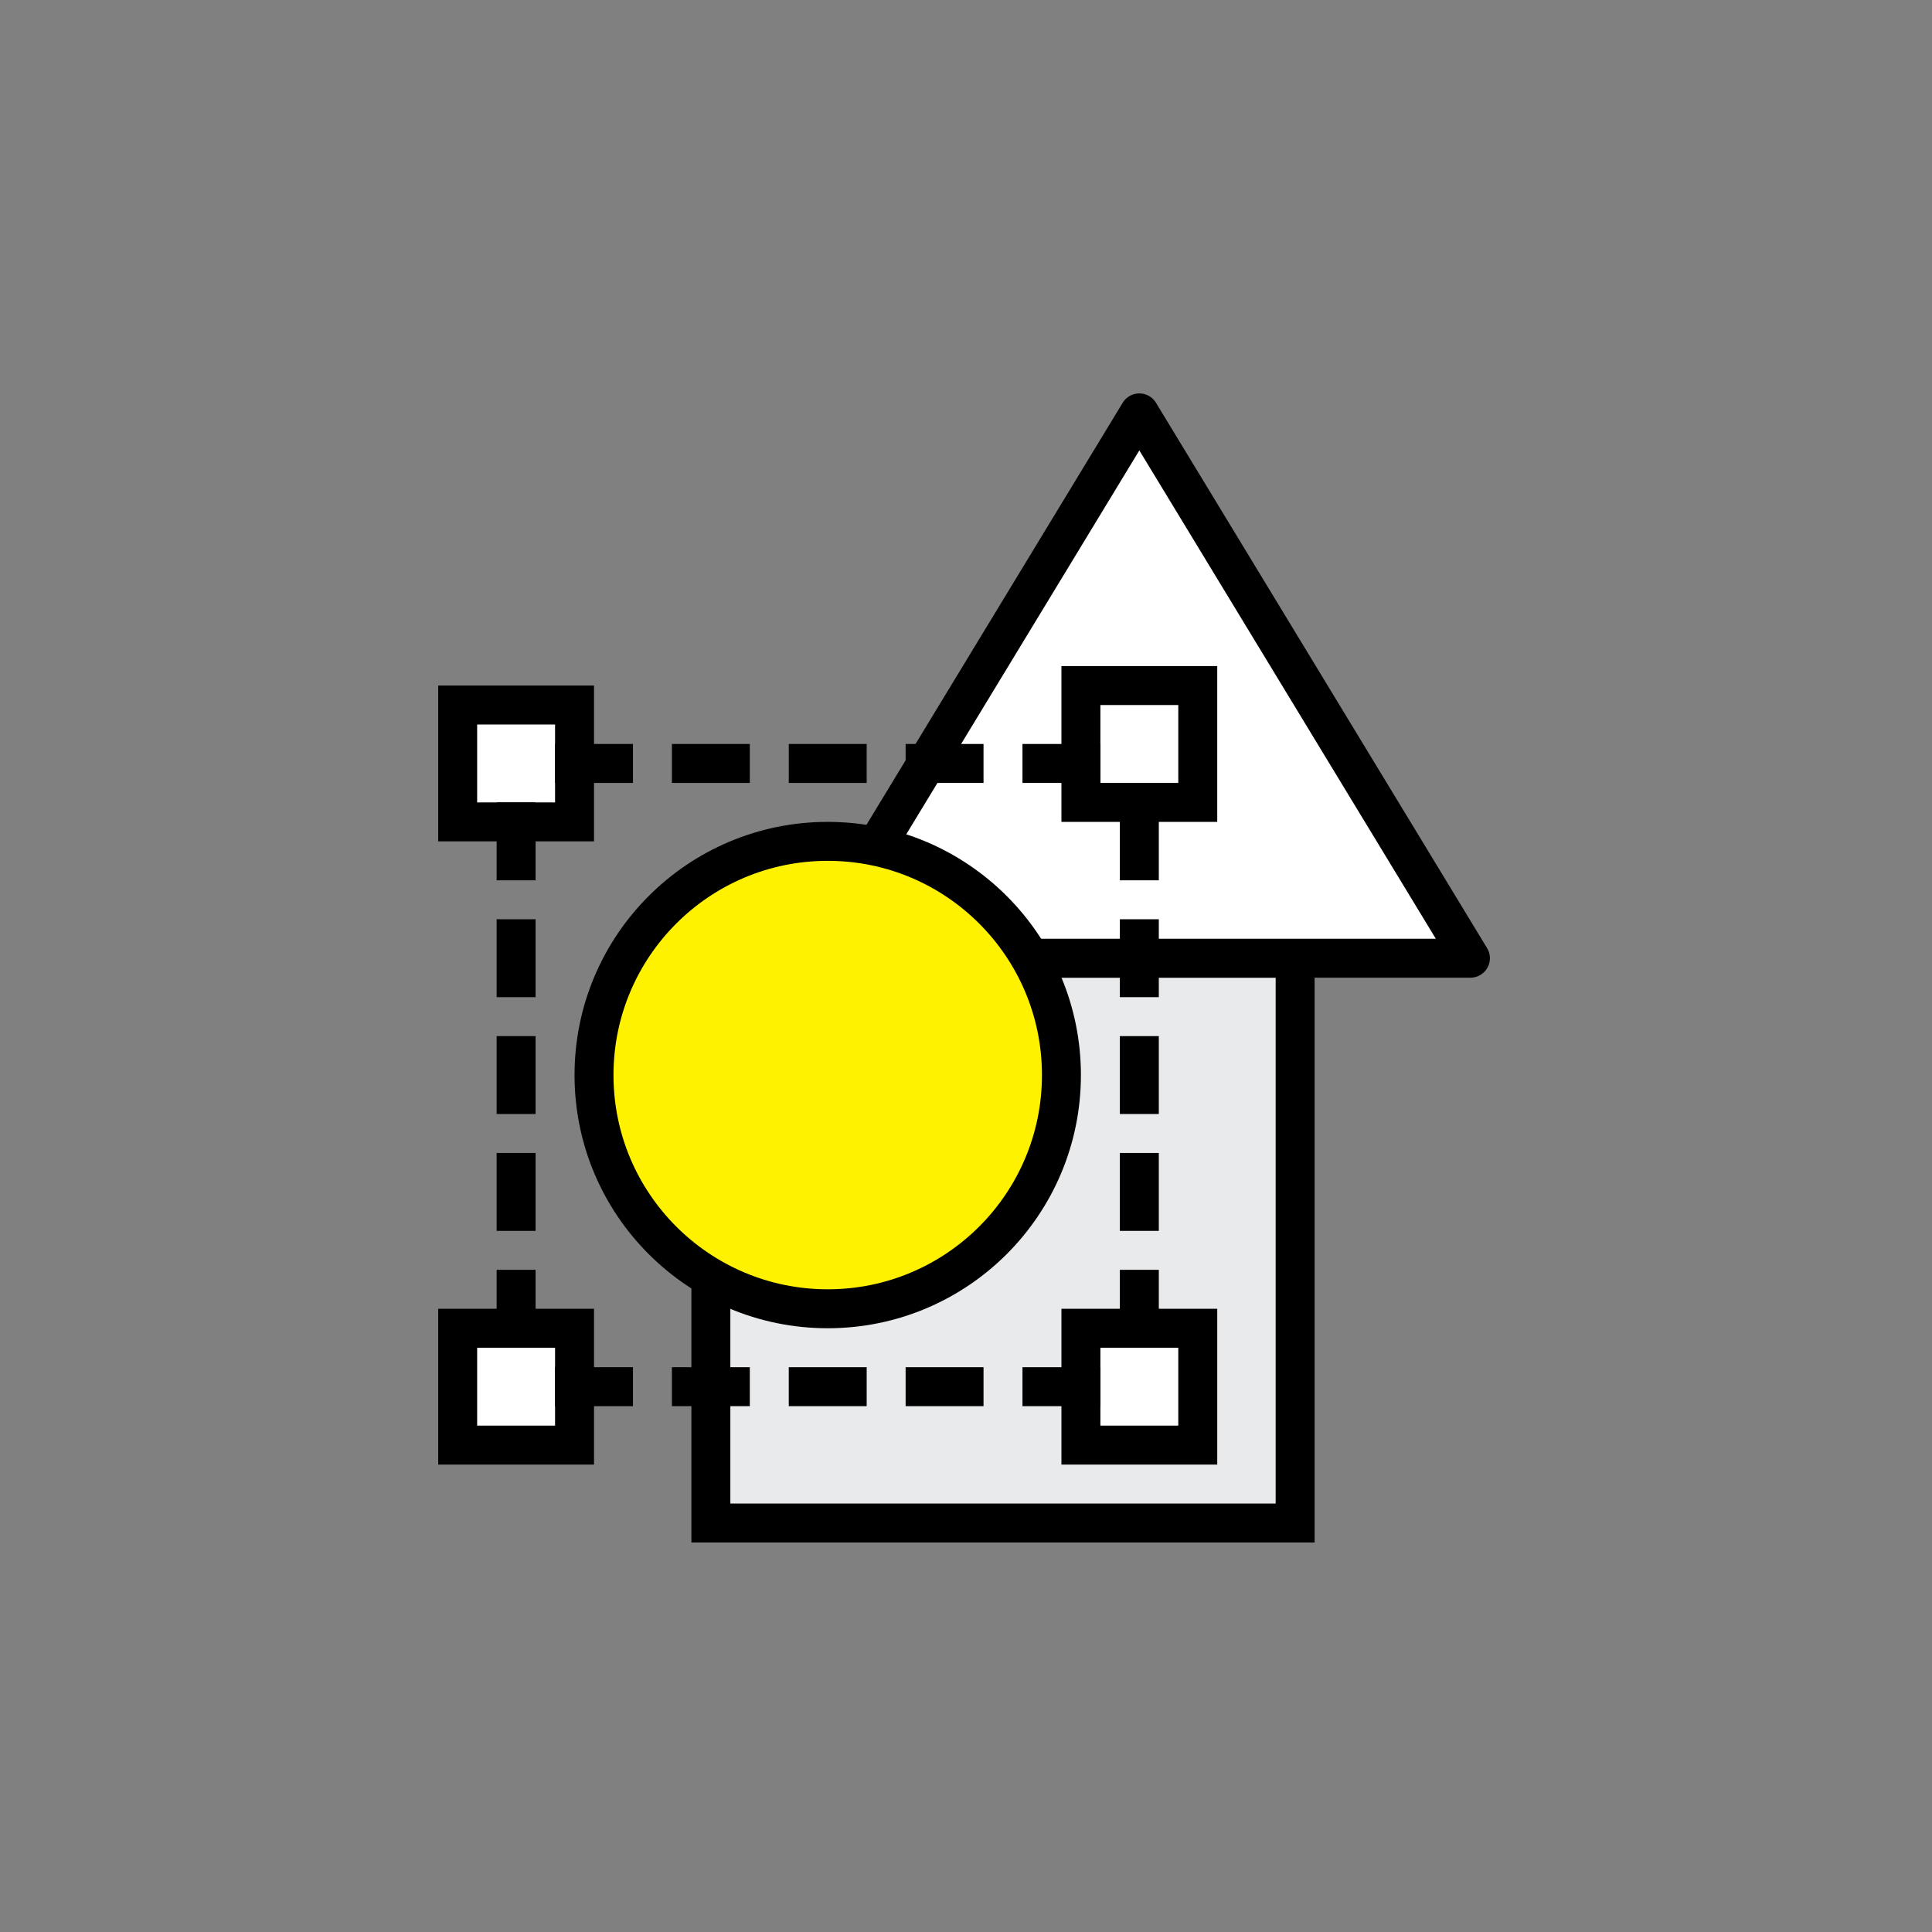<?xml version="1.0" encoding="utf-8"?>
<!-- Generator: Adobe Illustrator 24.1.1, SVG Export Plug-In . SVG Version: 6.00 Build 0)  -->
<svg version="1.1" id="Layer_1" xmlns="http://www.w3.org/2000/svg" xmlns:xlink="http://www.w3.org/1999/xlink" x="0px" y="0px"
	 viewBox="0 0 99.2 99.2" style="enable-background:new 0 0 99.2 99.2;" xml:space="preserve">
<rect x="0" y="0" width="99.2" height="99.2" fill="#808080" stroke="none"/>
<style type="text/css">
	.st0{fill:#E9EAEB;stroke:#000000;stroke-width:2;stroke-miterlimit:10;}
	.st1{fill:#FFFFFF;stroke:#000000;stroke-width:2;stroke-linejoin:round;stroke-miterlimit:10;}
	.st2{fill:#FFF200;stroke:#000000;stroke-width:2;stroke-miterlimit:10;}
	.st3{fill:#FFFFFF;stroke:#000000;stroke-width:2;stroke-miterlimit:10;}
	.st4{fill:none;stroke:#000000;stroke-width:2;stroke-miterlimit:10;}
</style>
<g>
	<rect x="36.5" y="49.2" class="st0" width="30" height="29"/>
	<polygon class="st1" points="41.5,49.2 58.5,21.2 75.5,49.2 	"/>
	<circle class="st2" cx="42.5" cy="55.2" r="12"/>
	<rect x="23.5" y="36.2" class="st3" width="6" height="6"/>
	<line class="st4" x1="26.5" y1="41.2" x2="26.5" y2="45.2"/>
	<line class="st4" x1="26.5" y1="47.2" x2="26.5" y2="51.2"/>
	<line class="st4" x1="26.5" y1="53.2" x2="26.5" y2="57.2"/>
	<line class="st4" x1="26.5" y1="59.2" x2="26.5" y2="63.2"/>
	<line class="st4" x1="26.5" y1="65.2" x2="26.5" y2="69.2"/>
	<line class="st4" x1="58.5" y1="41.2" x2="58.5" y2="45.2"/>
	<line class="st4" x1="58.5" y1="47.2" x2="58.5" y2="51.2"/>
	<line class="st4" x1="58.5" y1="53.2" x2="58.5" y2="57.2"/>
	<line class="st4" x1="58.5" y1="59.2" x2="58.5" y2="63.2"/>
	<line class="st4" x1="58.5" y1="65.2" x2="58.5" y2="69.2"/>
	<rect x="55.5" y="35.2" class="st3" width="6" height="6"/>
	<rect x="55.5" y="68.2" class="st3" width="6" height="6"/>
	<rect x="23.5" y="68.2" class="st3" width="6" height="6"/>
	<line class="st4" x1="28.5" y1="39.2" x2="32.5" y2="39.2"/>
	<line class="st4" x1="34.5" y1="39.2" x2="38.5" y2="39.2"/>
	<line class="st4" x1="40.5" y1="39.2" x2="44.5" y2="39.2"/>
	<line class="st4" x1="46.5" y1="39.2" x2="50.5" y2="39.2"/>
	<line class="st4" x1="52.5" y1="39.2" x2="56.5" y2="39.2"/>
	<line class="st4" x1="28.5" y1="71.2" x2="32.5" y2="71.2"/>
	<line class="st4" x1="34.5" y1="71.2" x2="38.5" y2="71.2"/>
	<line class="st4" x1="40.5" y1="71.2" x2="44.5" y2="71.2"/>
	<line class="st4" x1="46.5" y1="71.2" x2="50.5" y2="71.2"/>
	<line class="st4" x1="52.5" y1="71.2" x2="56.5" y2="71.2"/>
</g>
</svg>
